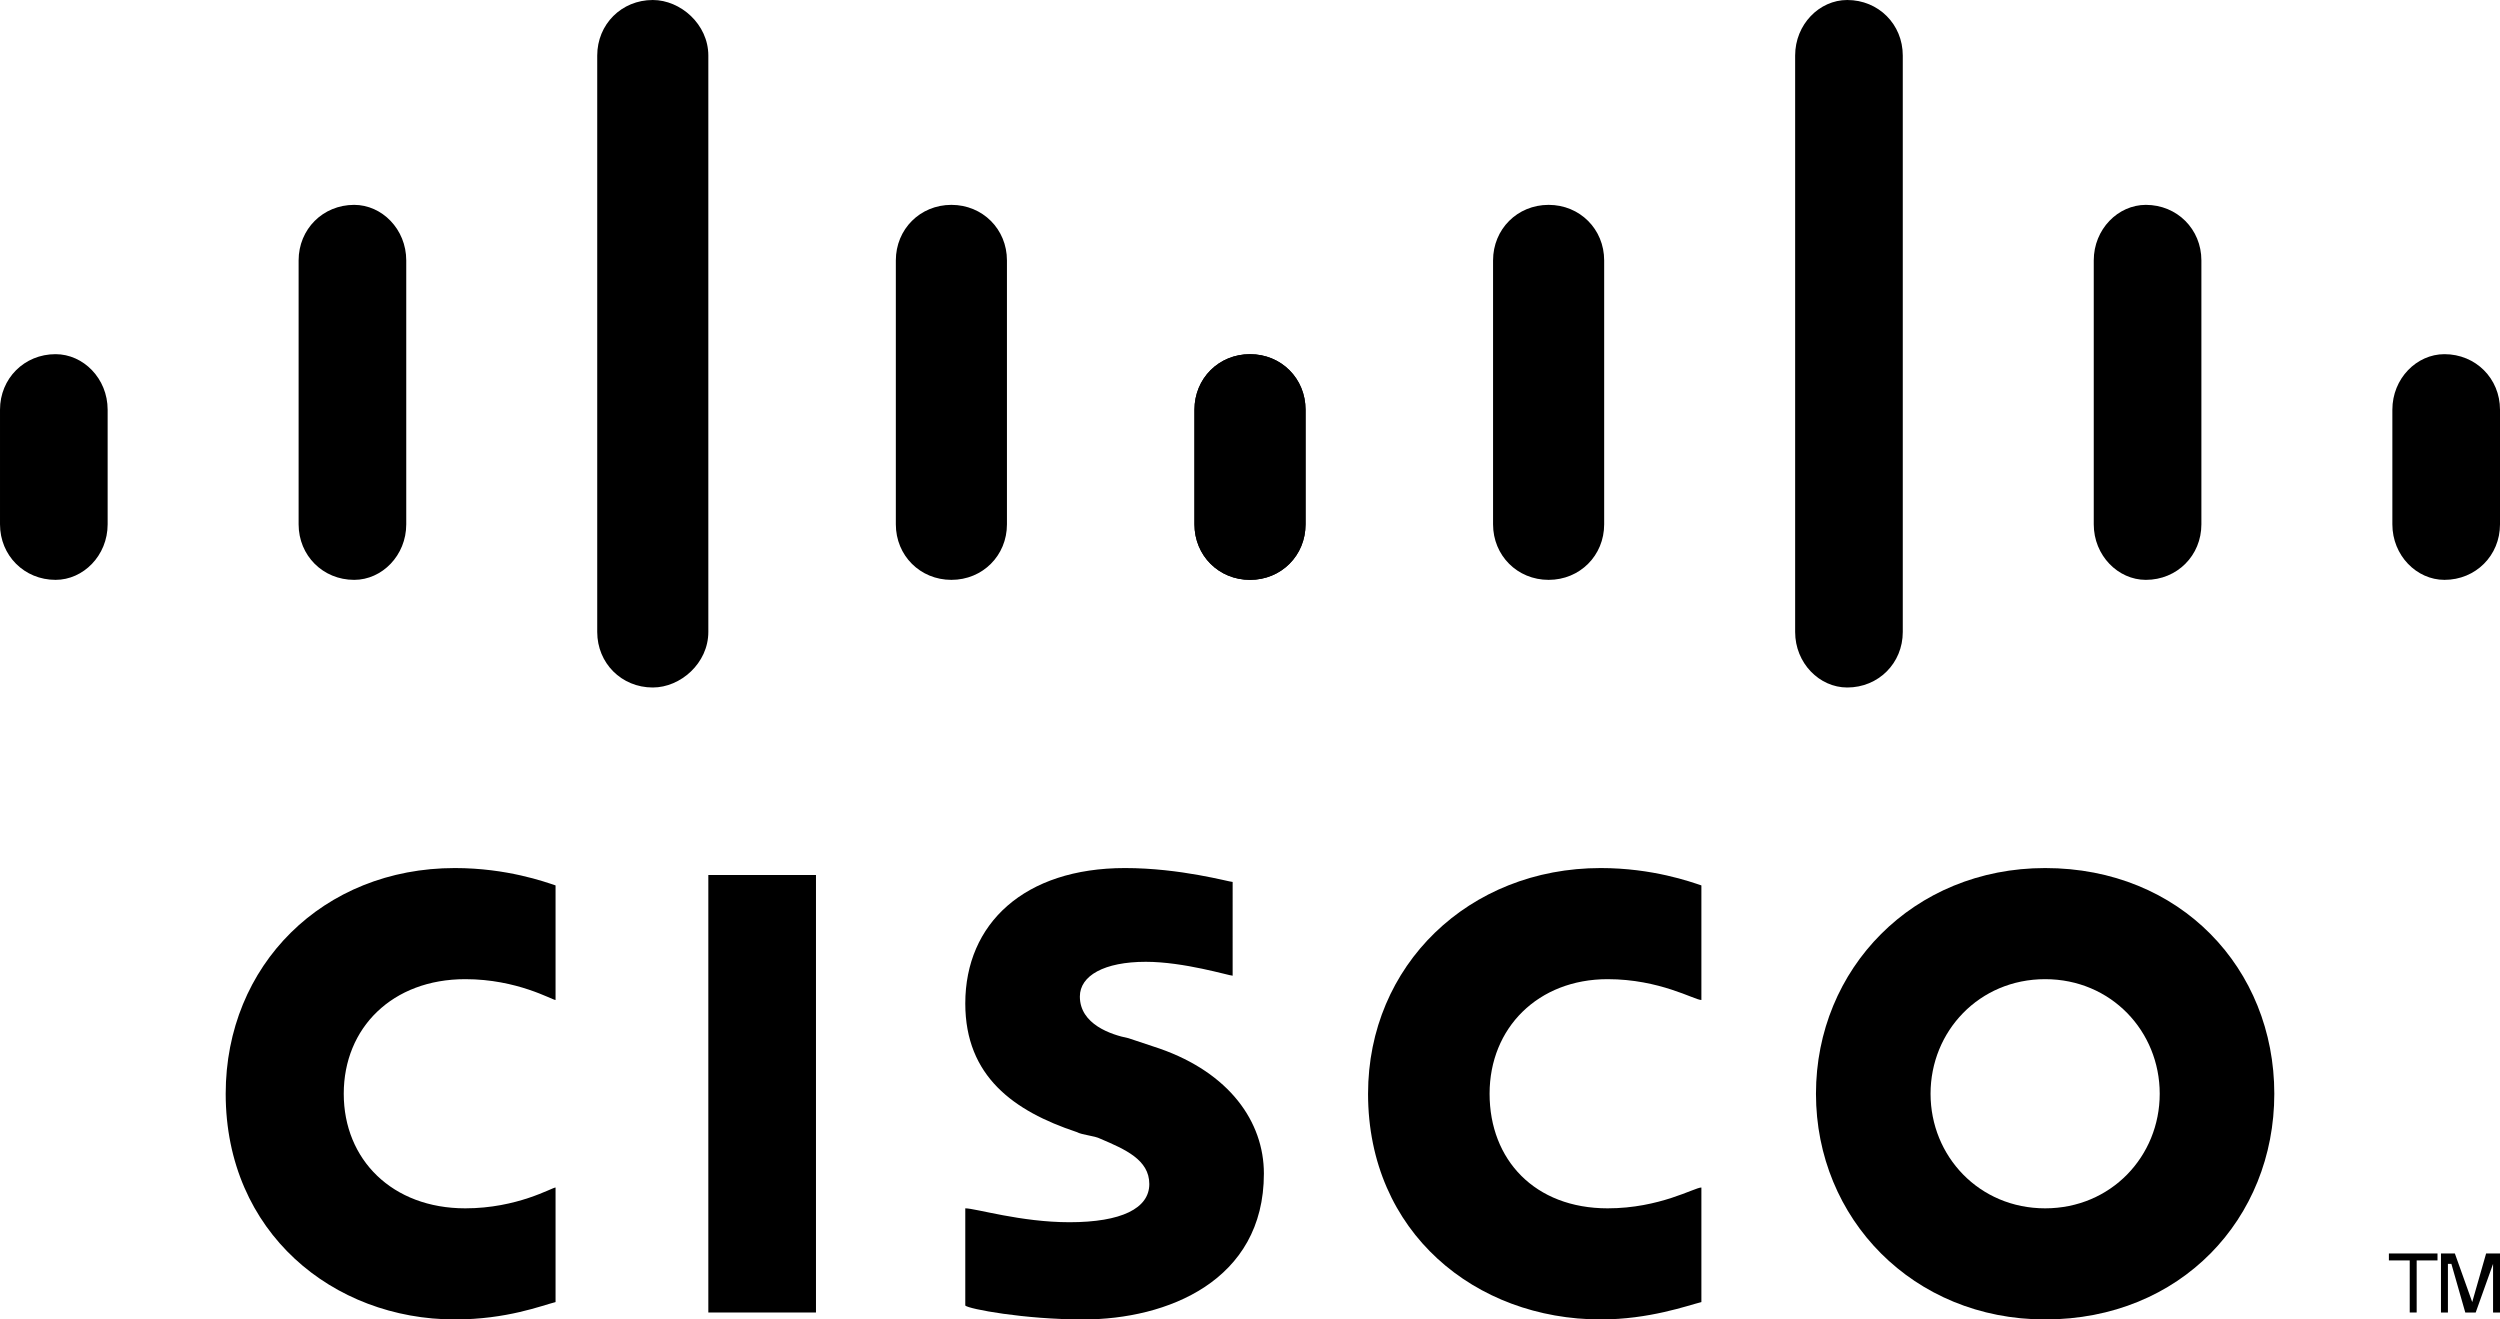 <svg version="1.2" xmlns="http://www.w3.org/2000/svg" viewBox="0 0 72 38" width="72" height="38">
	<title>cisco</title>
	<style>
		.s0 { fill: #000000 } 
	</style>
	<path id="path268" class="s0" d="m23.5 25.2h-3.1v12.6h3.1z"/>
	<path id="path284" class="s0" d="m49 28.8c-0.2 0-1.2-0.6-2.7-0.6-2 0-3.4 1.4-3.4 3.3 0 1.9 1.3 3.3 3.4 3.3 1.5 0 2.5-0.6 2.7-0.6v3.3c-0.4 0.1-1.5 0.5-2.9 0.5-3.6 0-6.7-2.5-6.7-6.5 0-3.7 2.9-6.5 6.7-6.5 1.5 0 2.6 0.4 2.9 0.5z"/>
	<path id="path284" class="s0" d="m16 28.8c-0.1 0-1.1-0.6-2.6-0.6-2.1 0-3.5 1.4-3.5 3.3 0 1.9 1.4 3.3 3.5 3.3 1.5 0 2.5-0.6 2.6-0.6v3.3c-0.4 0.1-1.4 0.5-2.9 0.5-3.5 0-6.6-2.5-6.6-6.5 0-3.7 2.8-6.5 6.6-6.5 1.5 0 2.6 0.4 2.9 0.5z"/>
	<path id="path288" class="s0" d="m65.5 31.5c0 3.6-2.7 6.5-6.6 6.5-3.8 0-6.6-2.9-6.6-6.5 0-3.6 2.8-6.5 6.6-6.5 3.9 0 6.6 2.9 6.6 6.5zm-6.6-3.3c-1.9 0-3.3 1.5-3.3 3.3 0 1.8 1.4 3.3 3.3 3.3 1.9 0 3.3-1.5 3.3-3.3 0-1.8-1.4-3.3-3.3-3.3z"/>
	<path id="path292" class="s0" d="m35.5 28.1c-0.1 0-1.4-0.4-2.5-0.4-1.2 0-1.9 0.4-1.9 1 0 0.8 0.9 1.1 1.4 1.2l0.9 0.3c2 0.7 3 2.1 3 3.6 0 3.1-2.8 4.2-5.2 4.2-1.7 0-3.3-0.3-3.4-0.4v-2.8c0.3 0 1.6 0.4 3 0.4 1.5 0 2.3-0.4 2.3-1.1 0-0.7-0.7-1-1.4-1.3-0.2-0.1-0.5-0.1-0.7-0.2-1.8-0.6-3.2-1.6-3.2-3.7 0-2.3 1.7-3.9 4.6-3.9 1.6 0 3 0.4 3.1 0.4z"/>
	<g id="g383">
		<path id="path296" class="s0" d="m3.1 11.8c0-0.9-0.7-1.6-1.5-1.6-0.9 0-1.6 0.7-1.6 1.6v3.3c0 0.9 0.7 1.6 1.6 1.6 0.8 0 1.5-0.7 1.5-1.6z"/>
		<path id="path300" class="s0" d="m11.7 7.5c0-0.9-0.7-1.6-1.5-1.6-0.9 0-1.6 0.7-1.6 1.6v7.6c0 0.9 0.7 1.6 1.6 1.6 0.8 0 1.5-0.7 1.5-1.6z"/>
		<path id="path304" class="s0" d="m20.4 1.6c0-0.9-0.8-1.6-1.6-1.6-0.9 0-1.6 0.7-1.6 1.6v16.6c0 0.9 0.7 1.6 1.6 1.6 0.8 0 1.6-0.7 1.6-1.6z"/>
		<path id="path308" class="s0" d="m29 7.5c0-0.9-0.7-1.6-1.6-1.6-0.9 0-1.6 0.7-1.6 1.6v7.6c0 0.9 0.7 1.6 1.6 1.6 0.9 0 1.6-0.7 1.6-1.6z"/>
		<path id="path312" class="s0" d="m37.6 11.8c0-0.9-0.7-1.6-1.6-1.6-0.9 0-1.6 0.7-1.6 1.6v3.3c0 0.9 0.7 1.6 1.6 1.6 0.9 0 1.6-0.7 1.6-1.6z"/>
	</g>
	<g id="g383">
		<path id="path296" class="s0" d="m37.6 11.8c0-0.9-0.7-1.6-1.6-1.6-0.9 0-1.6 0.7-1.6 1.6v3.3c0 0.9 0.7 1.6 1.6 1.6 0.9 0 1.6-0.7 1.6-1.6z"/>
		<path id="path300" class="s0" d="m46.2 7.5c0-0.9-0.7-1.6-1.6-1.6-0.9 0-1.6 0.7-1.6 1.6v7.6c0 0.9 0.7 1.6 1.6 1.6 0.9 0 1.6-0.7 1.6-1.6z"/>
		<path id="path304" class="s0" d="m54.8 1.6c0-0.9-0.7-1.6-1.6-1.6-0.8 0-1.5 0.7-1.5 1.6v16.6c0 0.9 0.7 1.6 1.5 1.6 0.9 0 1.6-0.7 1.6-1.6z"/>
		<path id="path308" class="s0" d="m63.4 7.5c0-0.9-0.7-1.6-1.6-1.6-0.8 0-1.5 0.7-1.5 1.6v7.6c0 0.9 0.7 1.6 1.5 1.6 0.9 0 1.6-0.7 1.6-1.6z"/>
		<path id="path312" class="s0" d="m72 11.8c0-0.9-0.7-1.6-1.6-1.6-0.8 0-1.5 0.7-1.5 1.6v3.3c0 0.9 0.7 1.6 1.5 1.6 0.9 0 1.6-0.7 1.6-1.6z"/>
	</g>
	<path id="path332" class="s0" d="m70.2 36.1v0.2h-0.6v1.5h-0.2v-1.5h-0.6v-0.2z"/>
	<path id="path336" class="s0" d="m70.3 36.1h0.4l0.5 1.4 0.4-1.4h0.4v1.7h-0.2v-1.4l-0.5 1.4h-0.3l-0.4-1.4h-0.1v1.4h-0.2z"/>
</svg>